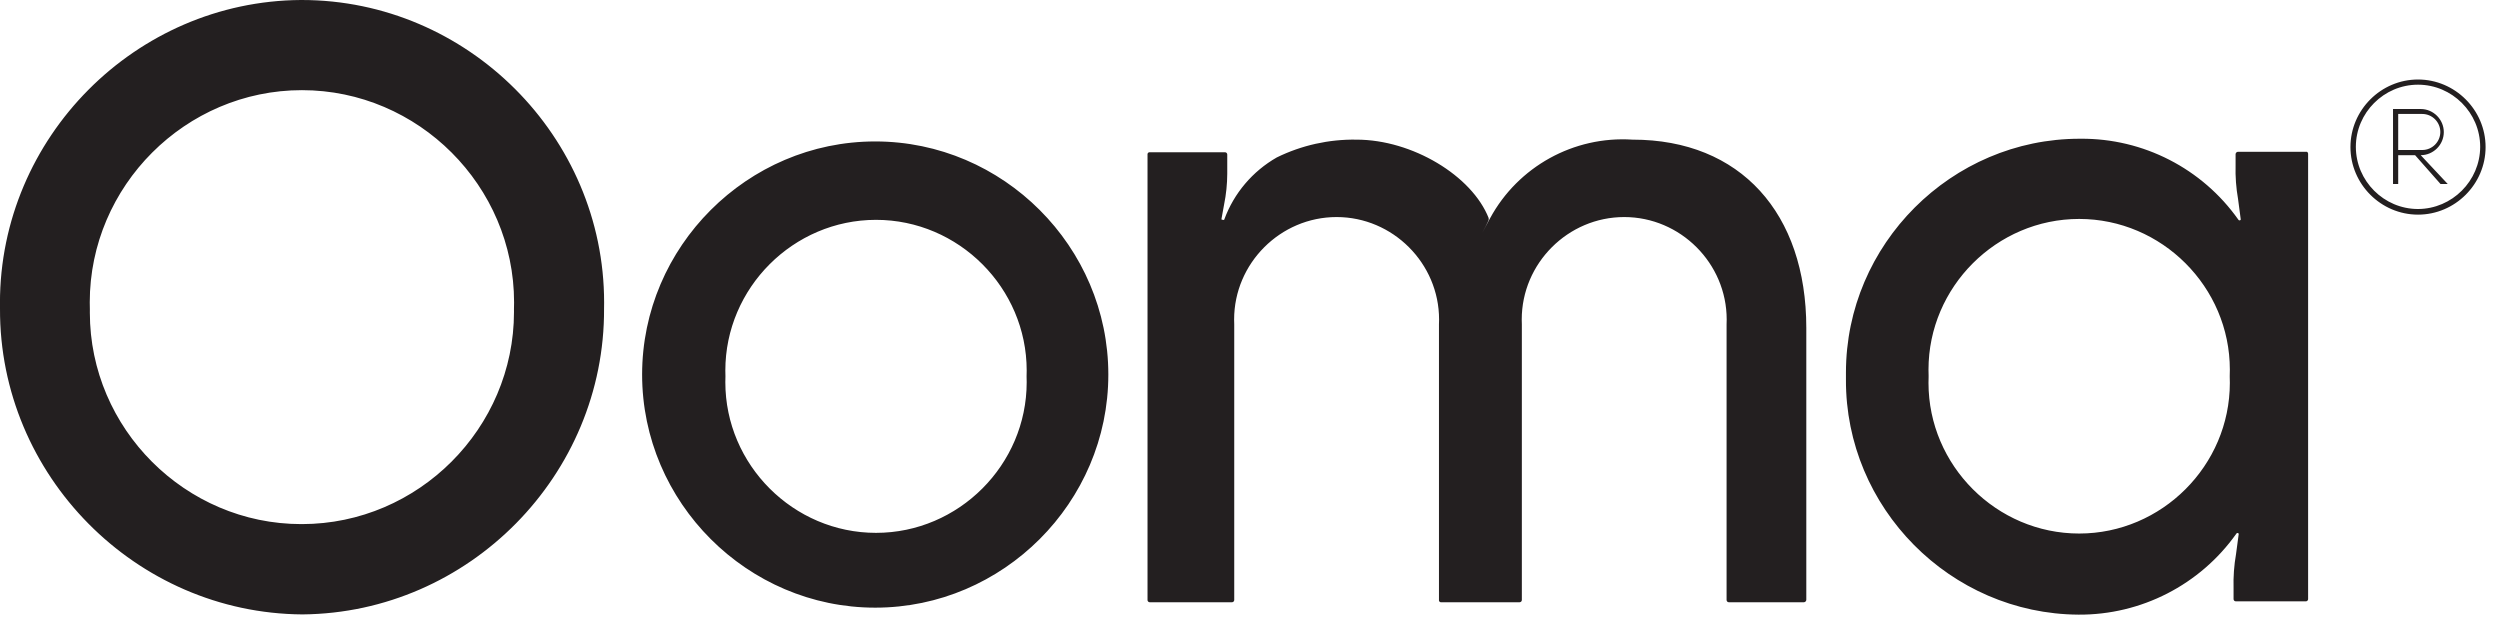 <?xml version="1.0" encoding="UTF-8" standalone="no"?> <svg xmlns="http://www.w3.org/2000/svg" xmlns:xlink="http://www.w3.org/1999/xlink" xmlns:serif="http://www.serif.com/" width="100%" height="100%" viewBox="0 0 111 28" version="1.1" xml:space="preserve" style="fill-rule:evenodd;clip-rule:evenodd;stroke-linejoin:round;stroke-miterlimit:2;"> <g transform="matrix(1,0,0,1,0.36,-5.6)"> <path d="M48.85,22.23C48.85,27.908 44.178,32.58 38.5,32.58C32.822,32.58 28.15,27.908 28.15,22.23C28.15,16.552 32.822,11.88 38.5,11.88C44.178,11.88 48.85,16.552 48.85,22.23M31.85,22.31C31.847,22.396 31.845,22.482 31.845,22.569C31.845,26.239 34.865,29.259 38.535,29.259C42.205,29.259 45.225,26.239 45.225,22.569C45.225,22.482 45.223,22.396 45.22,22.31C45.223,22.224 45.225,22.138 45.225,22.051C45.225,18.381 42.205,15.361 38.535,15.361C34.865,15.361 31.845,18.381 31.845,22.051C31.845,22.138 31.847,22.224 31.85,22.31M13.05,28.87C13.04,28.87 13.029,28.87 13.019,28.87C7.868,28.87 3.629,24.631 3.629,19.48C3.629,19.43 3.629,19.38 3.63,19.33C3.627,19.228 3.625,19.125 3.625,19.023C3.625,13.855 7.877,9.603 13.045,9.603C18.213,9.603 22.465,13.855 22.465,19.023C22.465,19.125 22.463,19.228 22.46,19.33C22.461,19.37 22.461,19.41 22.461,19.45C22.461,24.614 18.214,28.865 13.05,28.87M13,5.6C5.655,5.648 -0.362,11.704 -0.362,19.05C-0.362,19.133 -0.362,19.217 -0.36,19.3C-0.393,26.706 5.664,32.831 13.07,32.88C20.462,32.814 26.499,26.693 26.46,19.3C26.462,19.21 26.463,19.12 26.463,19.03C26.463,11.662 20.4,5.6 13.033,5.6C13.022,5.6 13.011,5.6 13,5.6M107,9.13C105.354,9.13 104,10.484 104,12.13C104,13.776 105.354,15.13 107,15.13C108.646,15.13 110,13.776 110,12.13C110,10.484 108.646,9.13 107,9.13M107,14.88C105.486,14.88 104.24,13.634 104.24,12.12C104.24,10.606 105.486,9.36 107,9.36C108.514,9.36 109.76,10.606 109.76,12.12C109.755,13.632 108.512,14.875 107,14.88M106.12,12.26L106.12,10.66L107.19,10.66C107.629,10.66 107.99,11.021 107.99,11.46C107.99,11.899 107.629,12.26 107.19,12.26L106.12,12.26ZM107.19,10.44L105.89,10.44L105.89,13.77L106.12,13.77L106.12,12.49L106.87,12.49L108,13.77L108.32,13.77L107.12,12.49C107.682,12.49 108.145,12.027 108.145,11.465C108.145,10.903 107.682,10.44 107.12,10.44M72.12,11.8C69.517,11.63 67.042,12.996 65.8,15.29C64.558,17.584 65.8,15.34 65.74,15.34C65.731,15.325 65.731,15.305 65.74,15.29C65,13.4 62.34,11.8 59.87,11.8C58.644,11.78 57.431,12.05 56.33,12.59C55.254,13.204 54.428,14.178 54,15.34C54,15.4 53.86,15.34 53.87,15.34L53.99,14.68C54.082,14.229 54.128,13.77 54.13,13.31L54.13,12.46C54.13,12.405 54.085,12.36 54.03,12.36L50.69,12.36C50.686,12.36 50.683,12.359 50.679,12.359C50.63,12.359 50.589,12.4 50.589,12.449C50.589,12.453 50.59,12.456 50.59,12.46L50.59,32.23C50.59,32.233 50.589,32.237 50.589,32.24C50.589,32.295 50.635,32.34 50.689,32.34C50.69,32.34 50.69,32.34 50.69,32.34L54.34,32.34C54.395,32.34 54.44,32.295 54.44,32.24L54.44,20C54.437,19.929 54.435,19.858 54.435,19.787C54.435,17.291 56.489,15.237 58.985,15.237C61.481,15.237 63.535,17.291 63.535,19.787C63.535,19.858 63.533,19.929 63.53,20L63.53,32.24C63.53,32.244 63.529,32.247 63.529,32.251C63.529,32.3 63.57,32.341 63.619,32.341C63.623,32.341 63.626,32.34 63.63,32.34L67.11,32.34C67.165,32.34 67.21,32.295 67.21,32.24L67.21,20C67.207,19.929 67.205,19.858 67.205,19.787C67.205,17.291 69.259,15.237 71.755,15.237C74.251,15.237 76.305,17.291 76.305,19.787C76.305,19.858 76.303,19.929 76.3,20L76.3,32.24C76.3,32.295 76.345,32.34 76.4,32.34L79.73,32.34C79.79,32.34 79.84,32.29 79.84,32.23L79.84,20.16C79.84,15.07 76.92,11.8 72.13,11.8L72.12,11.8ZM102.07,12.34L99,12.34C98.947,12.345 98.905,12.387 98.9,12.44L98.9,12.94C98.886,13.442 98.923,13.945 99.01,14.44L99.13,15.35C99.12,15.372 99.099,15.386 99.075,15.386C99.051,15.386 99.03,15.372 99.02,15.35C97.417,13.081 94.798,11.738 92.02,11.76C92.007,11.76 91.993,11.76 91.98,11.76C86.285,11.76 81.6,16.446 81.6,22.14C81.6,22.17 81.6,22.2 81.6,22.23L81.6,22.45C81.572,28.146 86.234,32.857 91.93,32.89C94.707,32.907 97.323,31.565 98.93,29.3C98.94,29.278 98.961,29.264 98.985,29.264C99.009,29.264 99.03,29.278 99.04,29.3L98.92,30.2C98.833,30.698 98.796,31.204 98.81,31.71L98.81,32.2C98.81,32.255 98.855,32.3 98.91,32.3L102.02,32.3C102.075,32.3 102.12,32.255 102.12,32.2L102.12,12.44C102.123,12.4 102.104,12.362 102.07,12.34ZM98.64,22.34C98.643,22.426 98.645,22.512 98.645,22.599C98.645,26.269 95.625,29.289 91.955,29.289C88.285,29.289 85.265,26.269 85.265,22.599C85.265,22.512 85.267,22.426 85.27,22.34L85.27,22.27C85.267,22.184 85.265,22.098 85.265,22.011C85.265,18.341 88.285,15.321 91.955,15.321C95.625,15.321 98.645,18.341 98.645,22.011C98.645,22.098 98.643,22.184 98.64,22.27L98.64,22.34Z" style="fill:rgb(35,31,32);fill-rule:nonzero;"></path> </g> </svg> 
